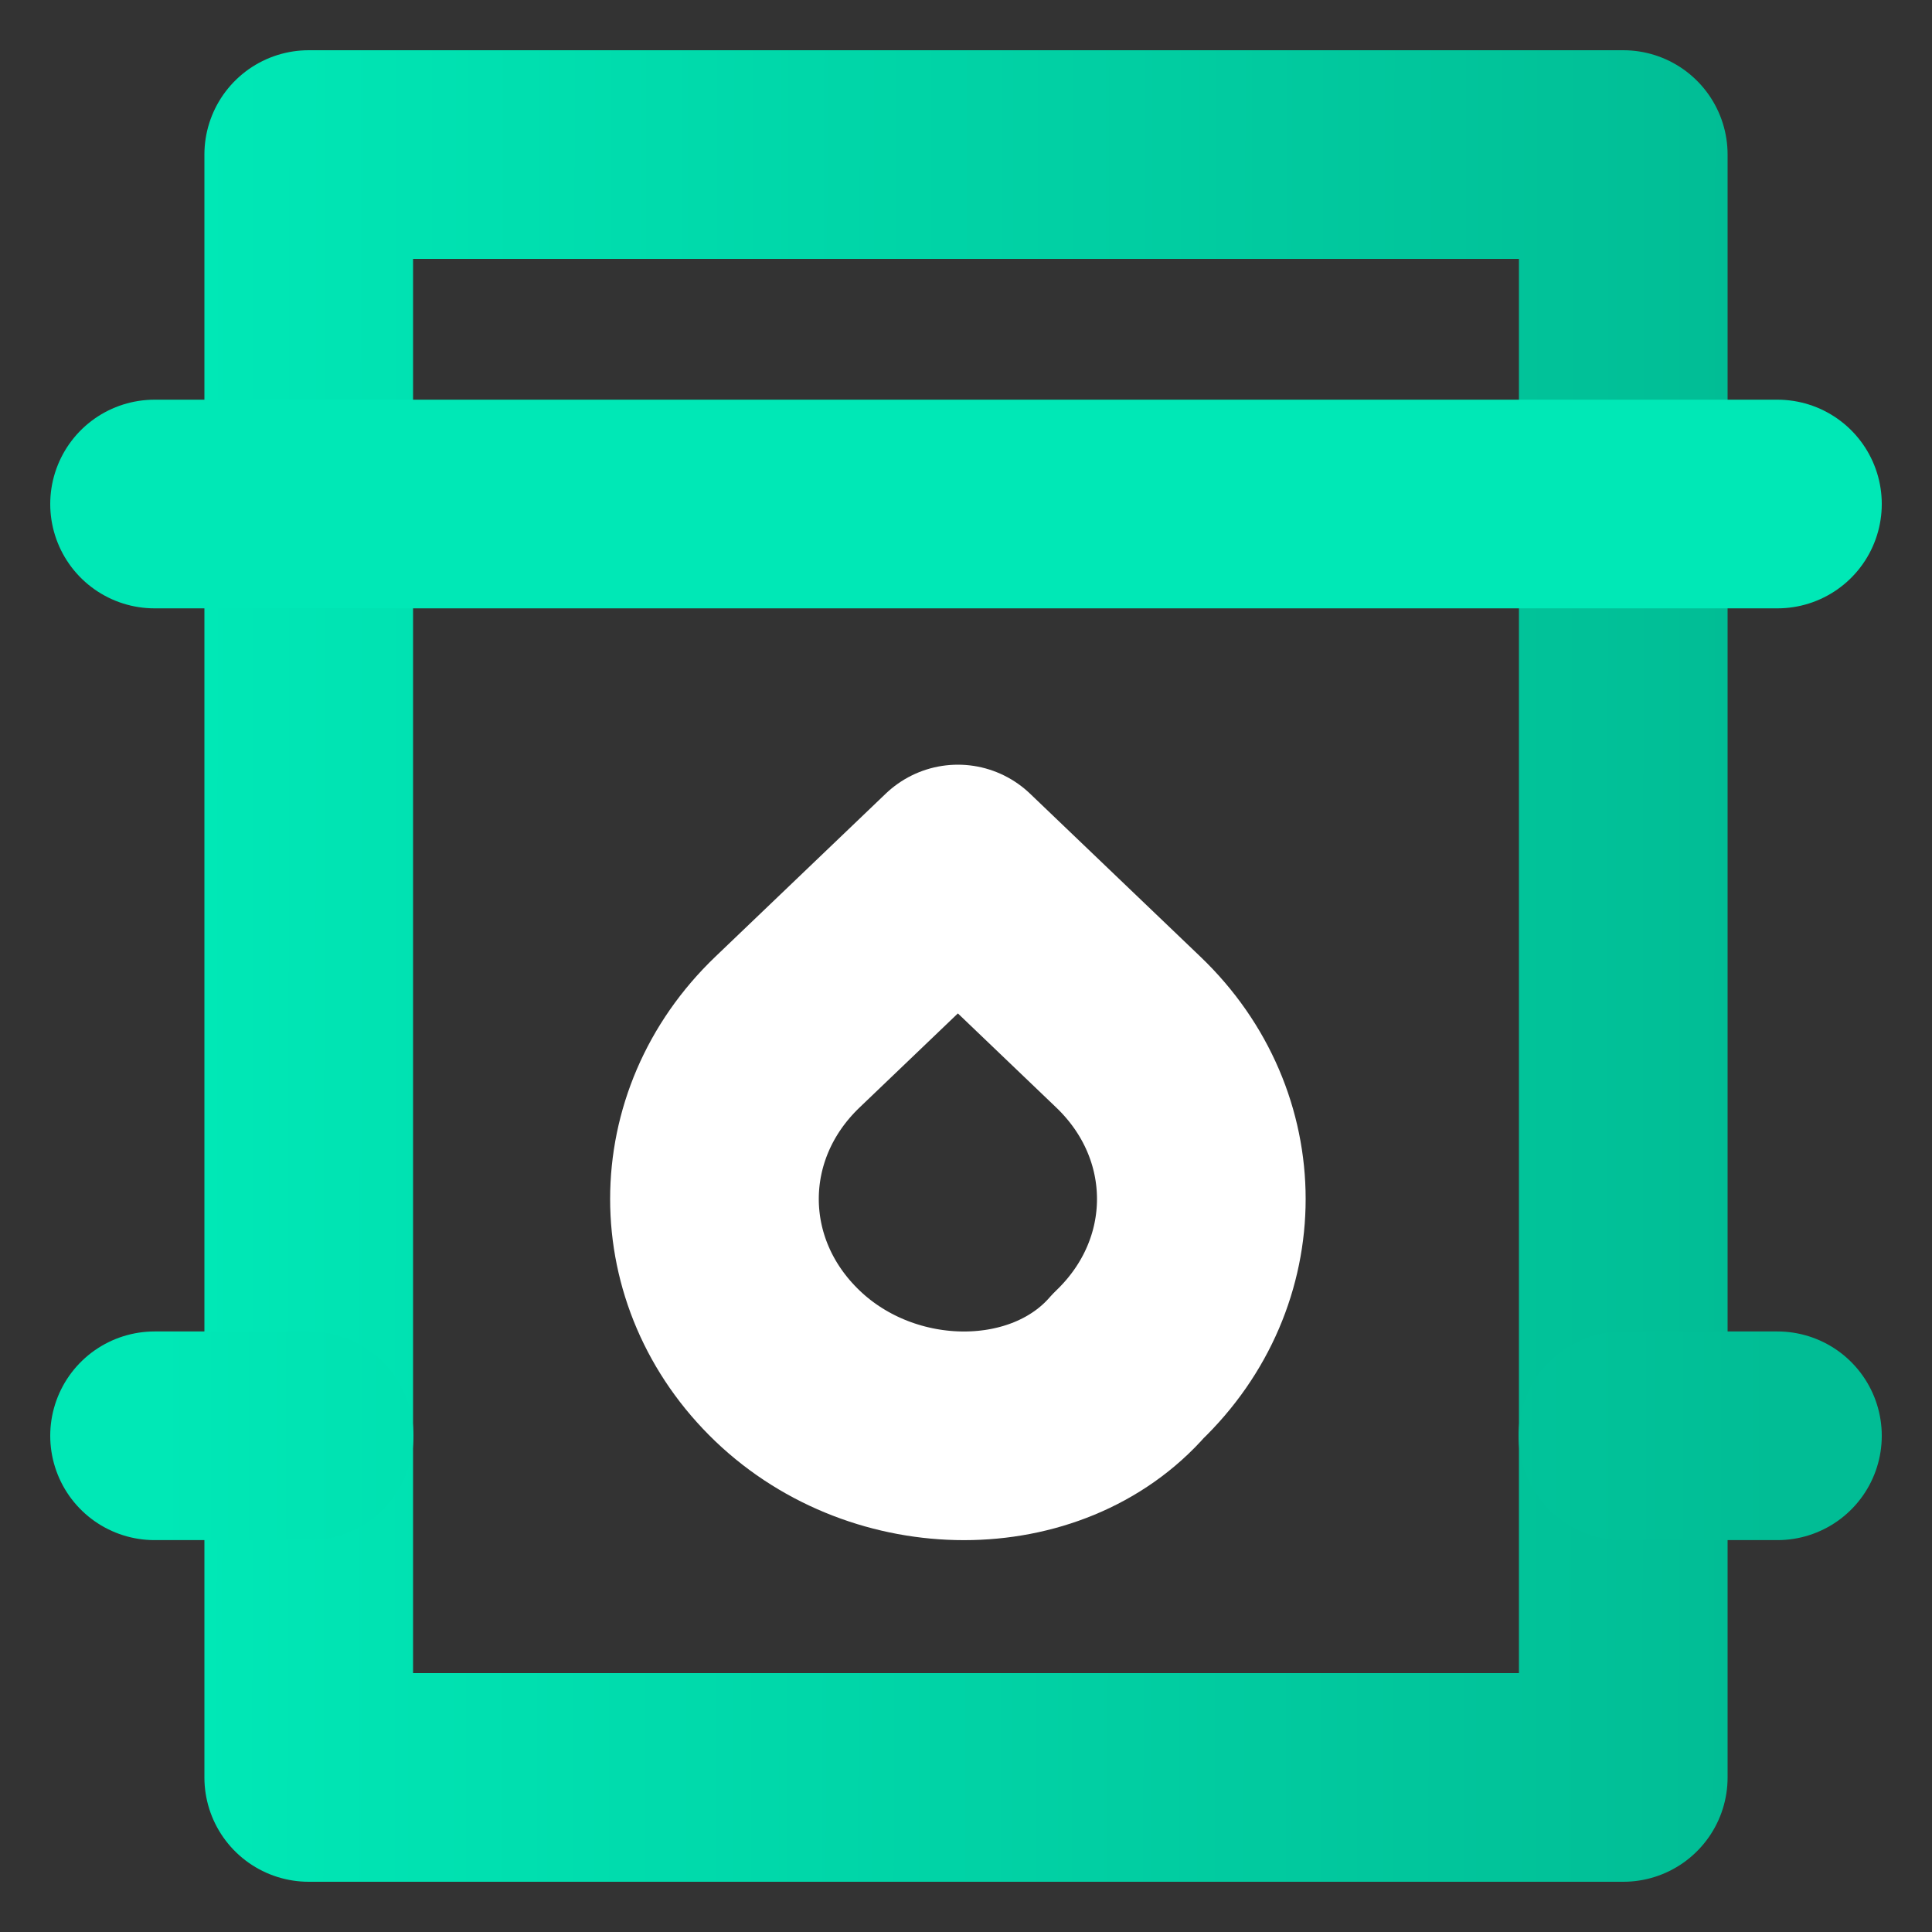 <svg width="25" height="25" fill="none" xmlns="http://www.w3.org/2000/svg"><rect width="100%" height="100%" fill="#333333" stroke="none"/><path d="M21.005 2H3.995v21h17.01V2z" stroke="url(#paint0_linear)" stroke-width="2.7" stroke-miterlimit="10" stroke-linecap="round" stroke-linejoin="round"/><path d="M2 6.522h21" stroke="url(#paint1_linear)" stroke-width="2.7" stroke-miterlimit="10" stroke-linecap="round" stroke-linejoin="round"/><path d="M2 18.579h2m19 0h-2" stroke="url(#paint2_linear)" stroke-width="2.7" stroke-miterlimit="10" stroke-linecap="round" stroke-linejoin="round"/><path d="M10.19 17.675c-1.26-1.206-1.26-3.115 0-4.32l2.205-2.11 2.205 2.11c1.26 1.205 1.26 3.114 0 4.32-1.05 1.206-3.15 1.206-4.41 0z" stroke="#fff" stroke-width="2.7" stroke-miterlimit="10" stroke-linecap="round" stroke-linejoin="round"/><defs><linearGradient id="paint0_linear" x1="2.587" y1="12.483" x2="22.41" y2="12.502" gradientUnits="userSpaceOnUse"><stop stop-color="#00E8B6"/><stop offset="1" stop-color="#01BD95"/></linearGradient><linearGradient id="paint1_linear" x1="-nan" y1="-nan" x2="-nan" y2="-nan" gradientUnits="userSpaceOnUse"><stop stop-color="#00E8B6"/><stop offset="1" stop-color="#01BD95"/></linearGradient><linearGradient id="paint2_linear" x1="2" y1="19.079" x2="23" y2="19.079" gradientUnits="userSpaceOnUse"><stop stop-color="#00E8B6"/><stop offset="1" stop-color="#01BD95"/></linearGradient></defs></svg>
